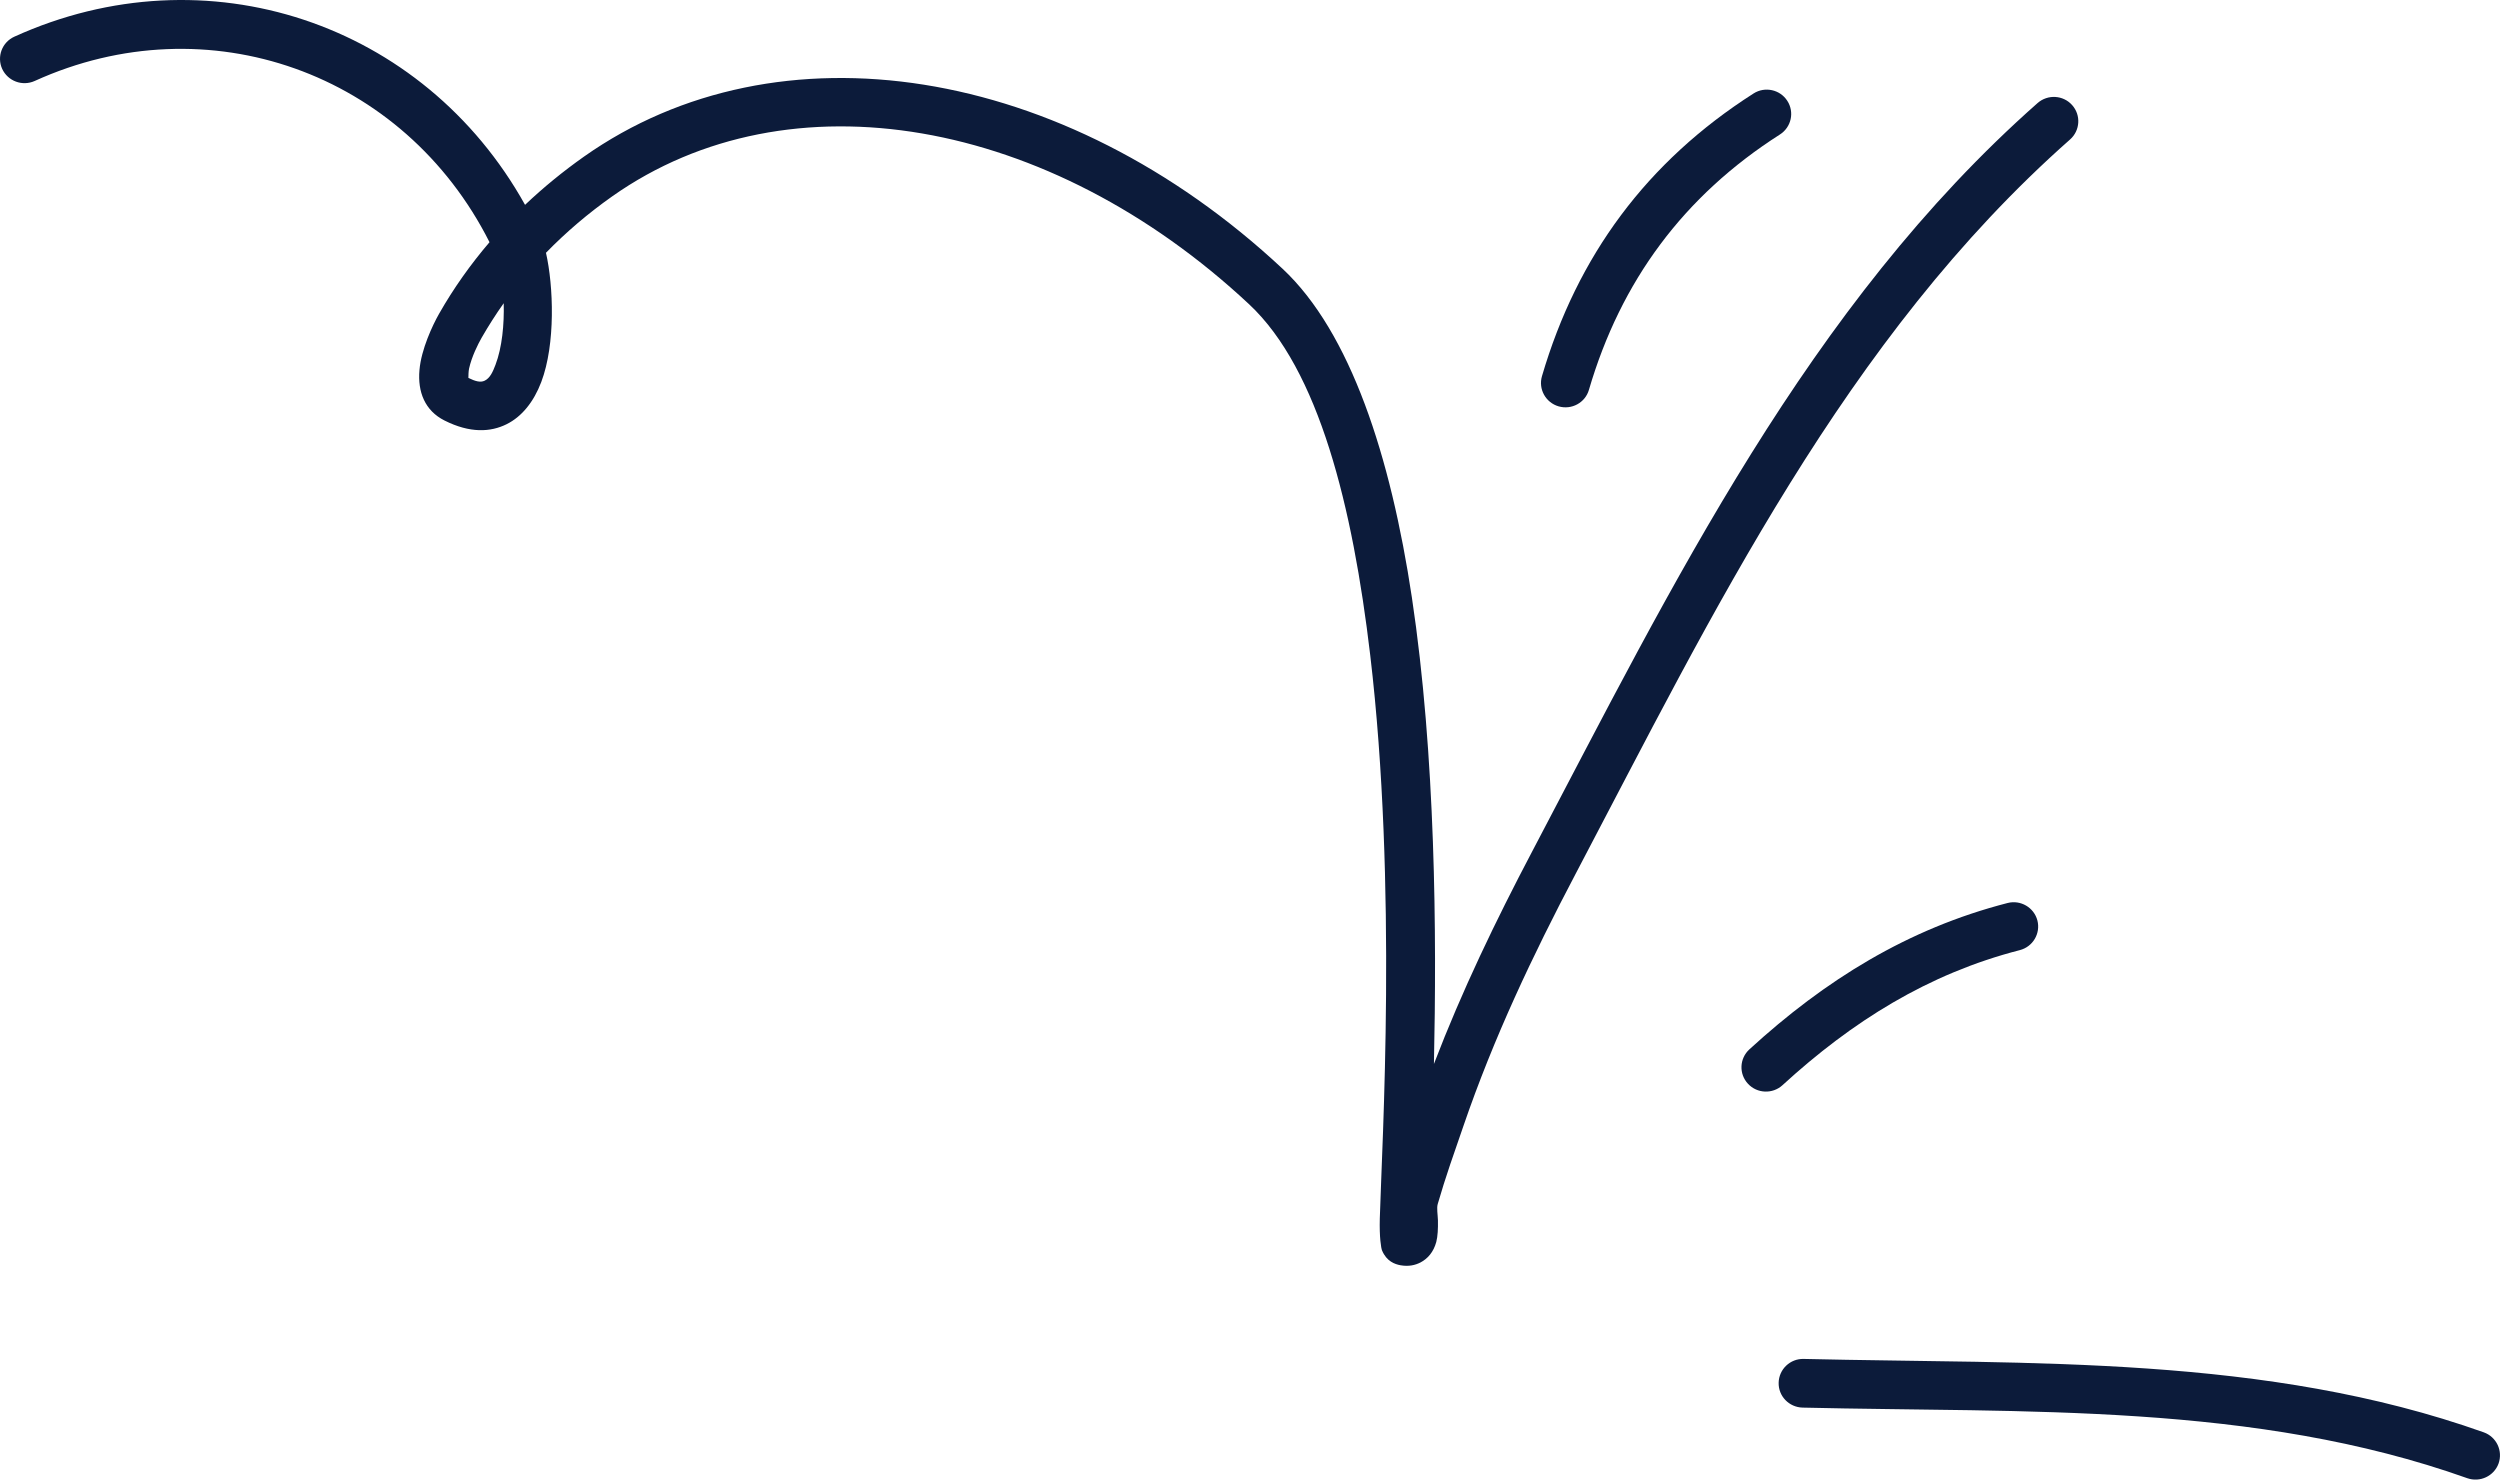 <svg width="98" height="58" viewBox="0 0 98 58" fill="none" xmlns="http://www.w3.org/2000/svg">
<path fill-rule="evenodd" clip-rule="evenodd" d="M70.659 55.178C79.409 55.388 88.35 54.968 96.716 57.945C97.215 58.12 97.764 57.865 97.944 57.369C98.12 56.873 97.863 56.327 97.365 56.148C88.803 53.102 79.658 53.484 70.705 53.27C70.176 53.255 69.735 53.675 69.723 54.201C69.708 54.728 70.13 55.163 70.659 55.178Z" fill="#0C1B3A"/>
<path fill-rule="evenodd" clip-rule="evenodd" d="M69.874 42.539C72.601 40.042 75.578 38.172 79.176 37.245C79.69 37.113 79.997 36.592 79.866 36.082C79.732 35.572 79.207 35.266 78.696 35.398C74.784 36.405 71.542 38.421 68.577 41.134C68.186 41.491 68.159 42.095 68.52 42.483C68.876 42.87 69.486 42.895 69.874 42.539Z" fill="#0C1B3A"/>
<path fill-rule="evenodd" clip-rule="evenodd" d="M62.286 15.281C63.537 11.016 66 7.68 69.774 5.271C70.219 4.986 70.35 4.396 70.062 3.952C69.778 3.509 69.183 3.38 68.738 3.665C64.561 6.332 61.83 10.024 60.445 14.746C60.296 15.252 60.591 15.782 61.097 15.929C61.608 16.077 62.141 15.786 62.286 15.281Z" fill="#0C1B3A"/>
<path fill-rule="evenodd" clip-rule="evenodd" d="M19.189 9.494C18.445 10.365 17.777 11.304 17.21 12.303C16.957 12.748 16.512 13.694 16.443 14.505C16.366 15.369 16.661 16.098 17.421 16.482C18.43 16.991 19.235 16.938 19.857 16.63C20.455 16.334 20.923 15.753 21.218 14.974C21.782 13.484 21.698 11.208 21.402 9.909C22.197 9.093 23.067 8.354 23.999 7.697C30.942 2.803 41.127 4.607 48.964 11.926C51.706 14.488 53.026 19.869 53.712 25.675C54.783 34.715 54.173 44.811 54.088 47.769C54.069 48.5 54.138 48.933 54.177 49.02C54.357 49.446 54.675 49.556 54.898 49.598C55.22 49.656 55.477 49.594 55.684 49.488C55.964 49.341 56.194 49.083 56.302 48.685C56.359 48.465 56.374 48.159 56.367 47.833C56.359 47.607 56.313 47.359 56.359 47.197C56.658 46.158 57.019 45.144 57.372 44.122C58.55 40.688 60.072 37.47 61.764 34.255C67.138 24.041 72.336 13.249 81.147 5.467C81.542 5.118 81.58 4.514 81.228 4.12C80.878 3.726 80.272 3.69 79.873 4.04C70.886 11.976 65.546 22.954 60.065 33.37C58.626 36.104 57.307 38.843 56.21 41.707C56.321 36.64 56.279 29.627 55.346 23.422C54.518 17.903 52.941 13.025 50.275 10.534C41.691 2.517 30.494 0.778 22.891 6.14C22.078 6.714 21.303 7.346 20.582 8.03C16.604 0.884 8.088 -1.98 0.562 1.438C0.079 1.657 -0.132 2.223 0.086 2.702C0.309 3.181 0.876 3.392 1.36 3.174C8.142 0.094 15.833 2.842 19.189 9.494ZM19.745 11.886C19.435 12.323 19.147 12.775 18.878 13.243C18.736 13.495 18.491 13.977 18.387 14.45C18.364 14.56 18.361 14.734 18.361 14.814C18.625 14.944 18.832 15.006 19.001 14.922C19.212 14.818 19.32 14.574 19.423 14.301C19.684 13.616 19.768 12.709 19.745 11.886Z" fill="#0C1B3A"/>
</svg>
